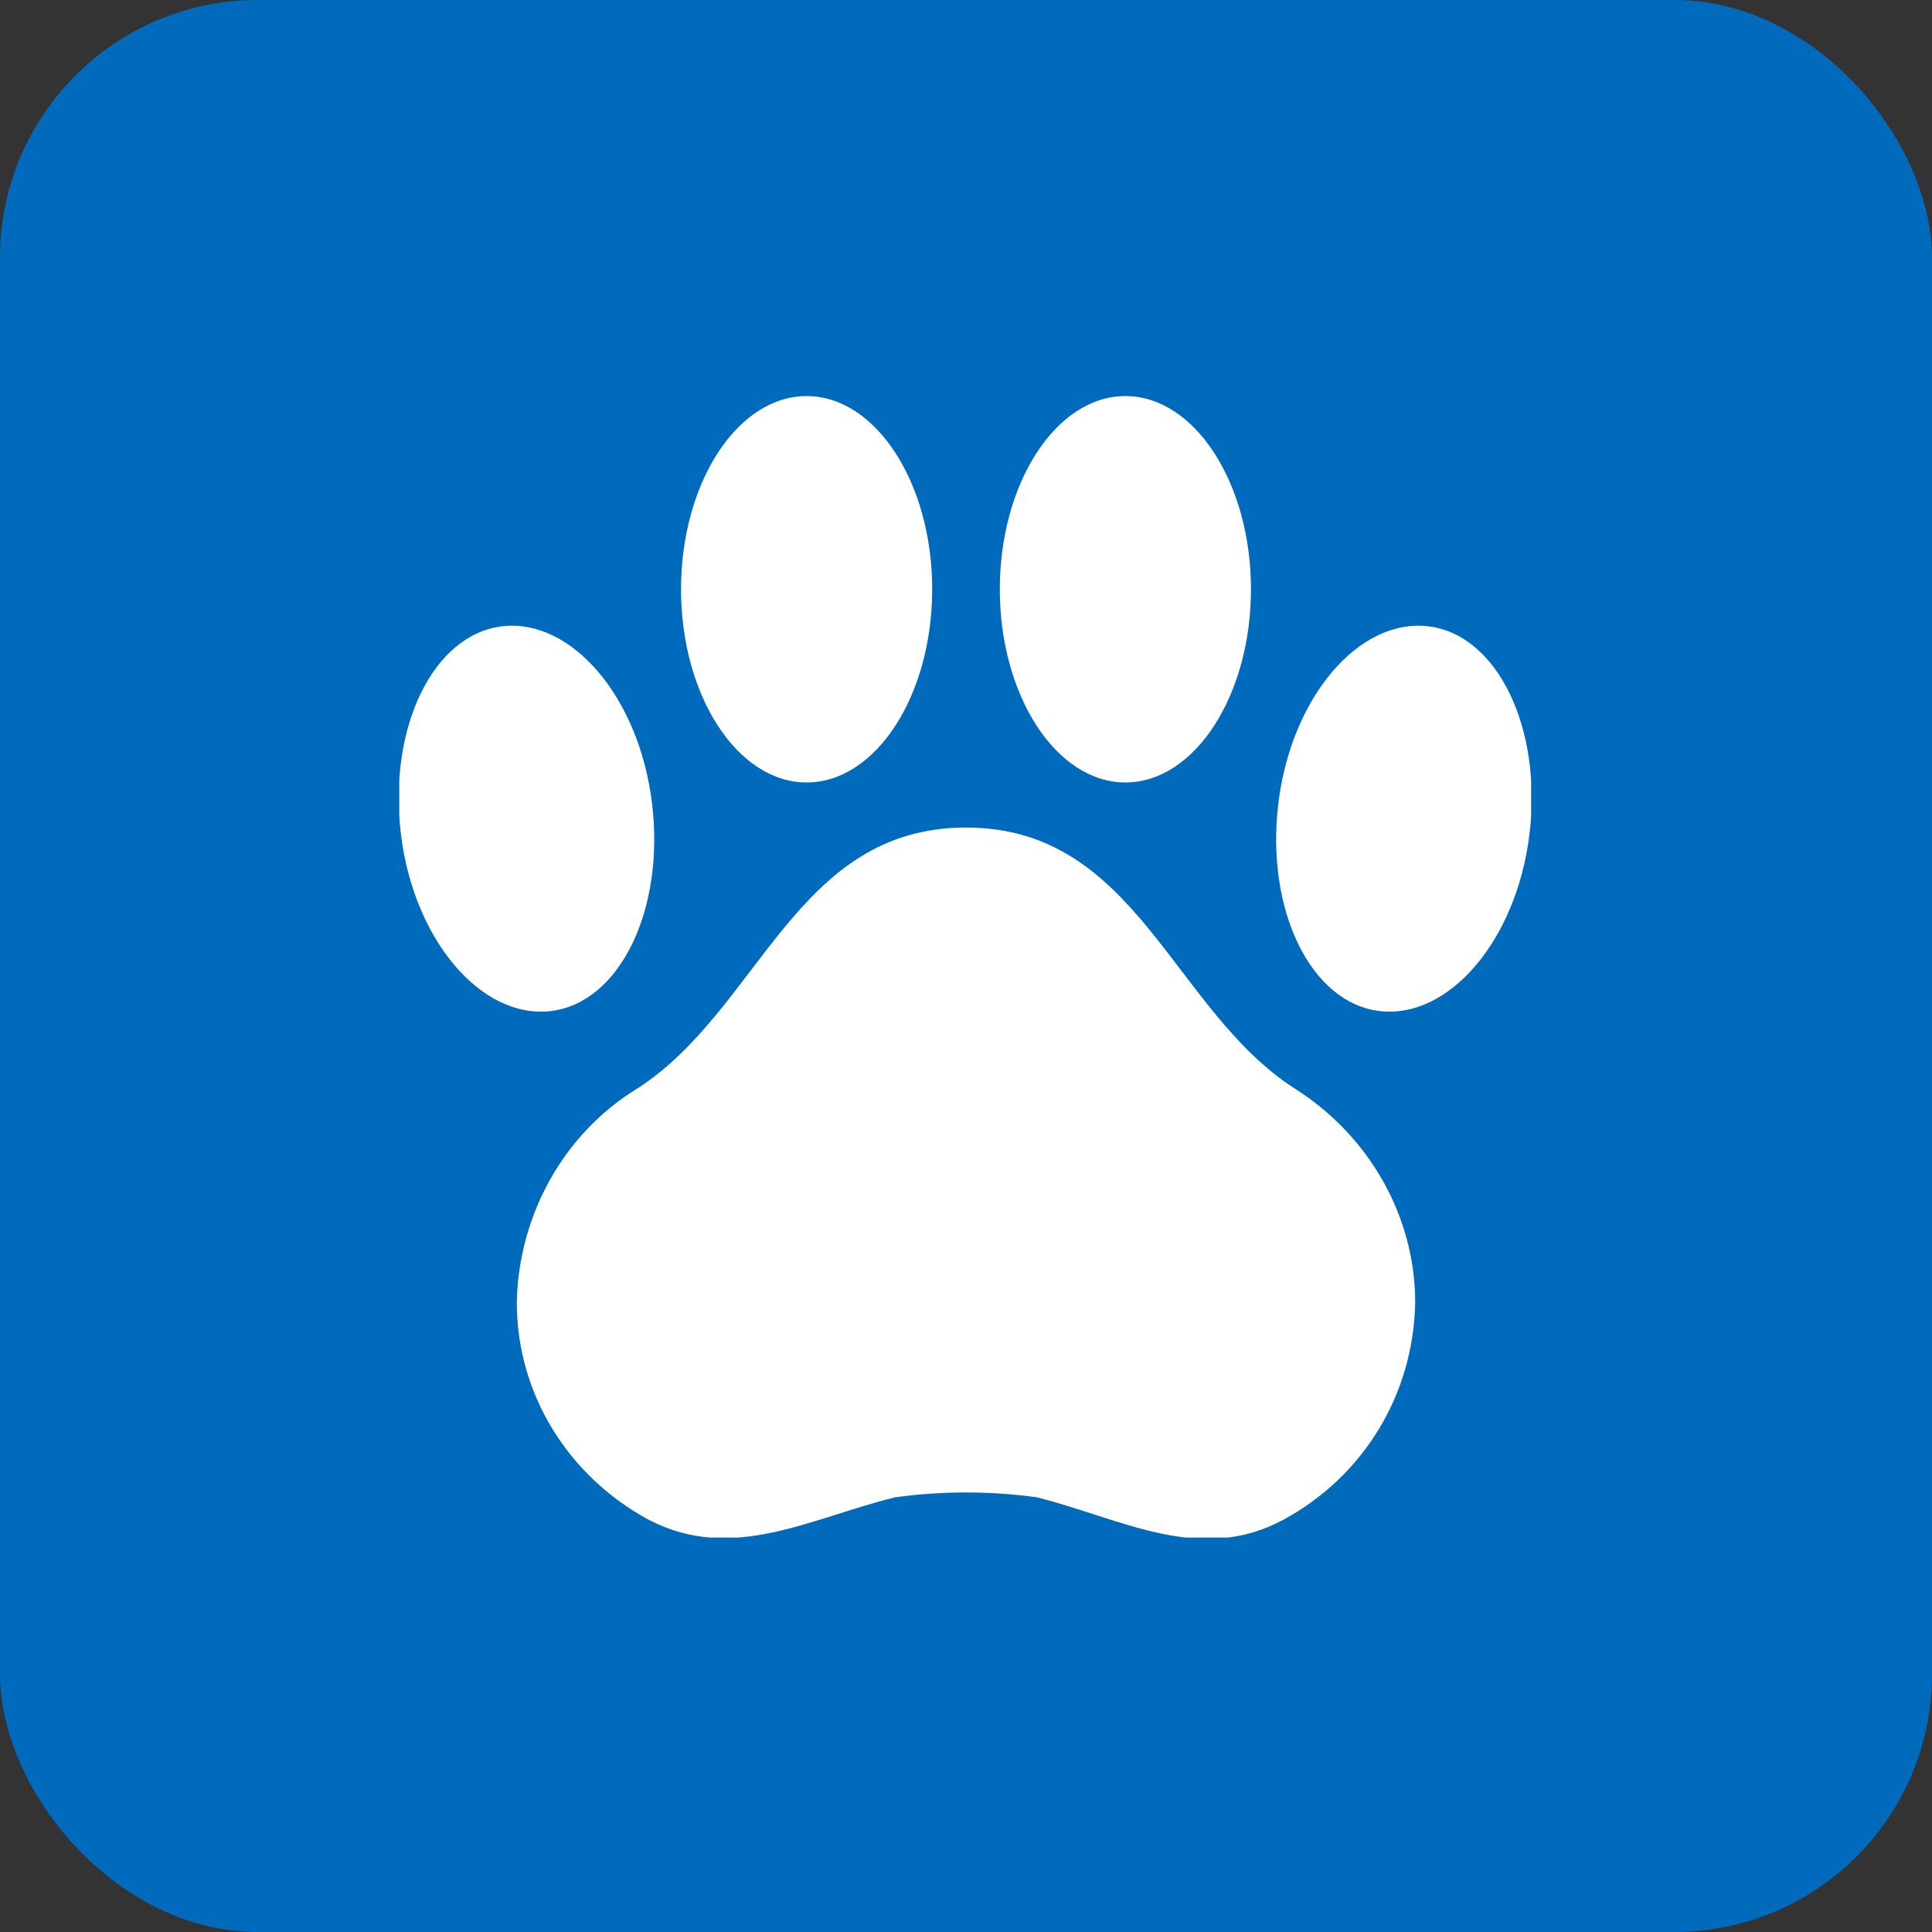 <?xml version="1.0" encoding="UTF-8"?>
<svg id="_レイヤー_1" data-name="レイヤー_1" xmlns="http://www.w3.org/2000/svg" version="1.1" xmlns:xlink="http://www.w3.org/1999/xlink" viewBox="0 0 120 120">
  <rect x="0" y="0" width="120" height="120" fill="#333333" stroke="none"/>
  <!-- Generator: Adobe Illustrator 29.2.1, SVG Export Plug-In . SVG Version: 2.1.0 Build 116)  -->
  <defs>
    <style>
      .st0 {
        fill: #fff;
      }

      .st1 {
        fill: none;
      }

      .st2 {
        fill: #006abc;
      }

      .st3 {
        clip-path: url(#clippath);
      }
    </style>
    <clipPath id="clippath">
      <rect class="st1" x="24.8" y="24.5" width="70.3" height="71"/>
    </clipPath>
  </defs>
  <rect class="st2" width="120" height="120" rx="16" ry="16"/>
  <g id="_グループ_3444" data-name="グループ_3444">
    <g class="st3">
      <g id="_グループ_3443" data-name="グループ_3443">
        <path id="_パス_8823" data-name="パス_8823" class="st0" d="M80.4,67.6c-7.6-4.9-9.8-16.2-20.4-16.2s-12.8,11.3-20.4,16.2c-4.6,2.8-7.4,7.9-7.5,13.3,0,5.7,3.2,10.8,8.2,13.5,5.2,2.7,10-.1,15.3-1.4,2.9-.4,5.9-.4,8.8,0,5.2,1.3,10.1,4.2,15.3,1.4,5-2.7,8.1-7.8,8.2-13.5,0-5.4-2.9-10.4-7.5-13.3"/>
        <path id="_パス_8824" data-name="パス_8824" class="st0" d="M34.2,62.8c4.3-.5,7.1-6.3,6.3-12.9-.8-6.6-5-11.5-9.3-11s-7.1,6.3-6.3,12.9c.8,6.6,5,11.5,9.3,11"/>
        <path id="_パス_8825" data-name="パス_8825" class="st0" d="M88.7,38.9c-4.3-.5-8.5,4.4-9.3,11s2,12.4,6.3,12.9c4.3.5,8.5-4.4,9.3-11,.8-6.6-2-12.4-6.3-12.9"/>
        <path id="_パス_8826" data-name="パス_8826" class="st0" d="M50.1,48.6c4.3,0,7.8-5.4,7.8-12s-3.5-12-7.8-12-7.8,5.4-7.8,12,3.5,12,7.8,12"/>
        <path id="_パス_8827" data-name="パス_8827" class="st0" d="M69.9,48.6c4.3,0,7.8-5.4,7.8-12s-3.5-12-7.8-12-7.8,5.4-7.8,12,3.5,12,7.8,12"/>
      </g>
    </g>
  </g>
</svg>